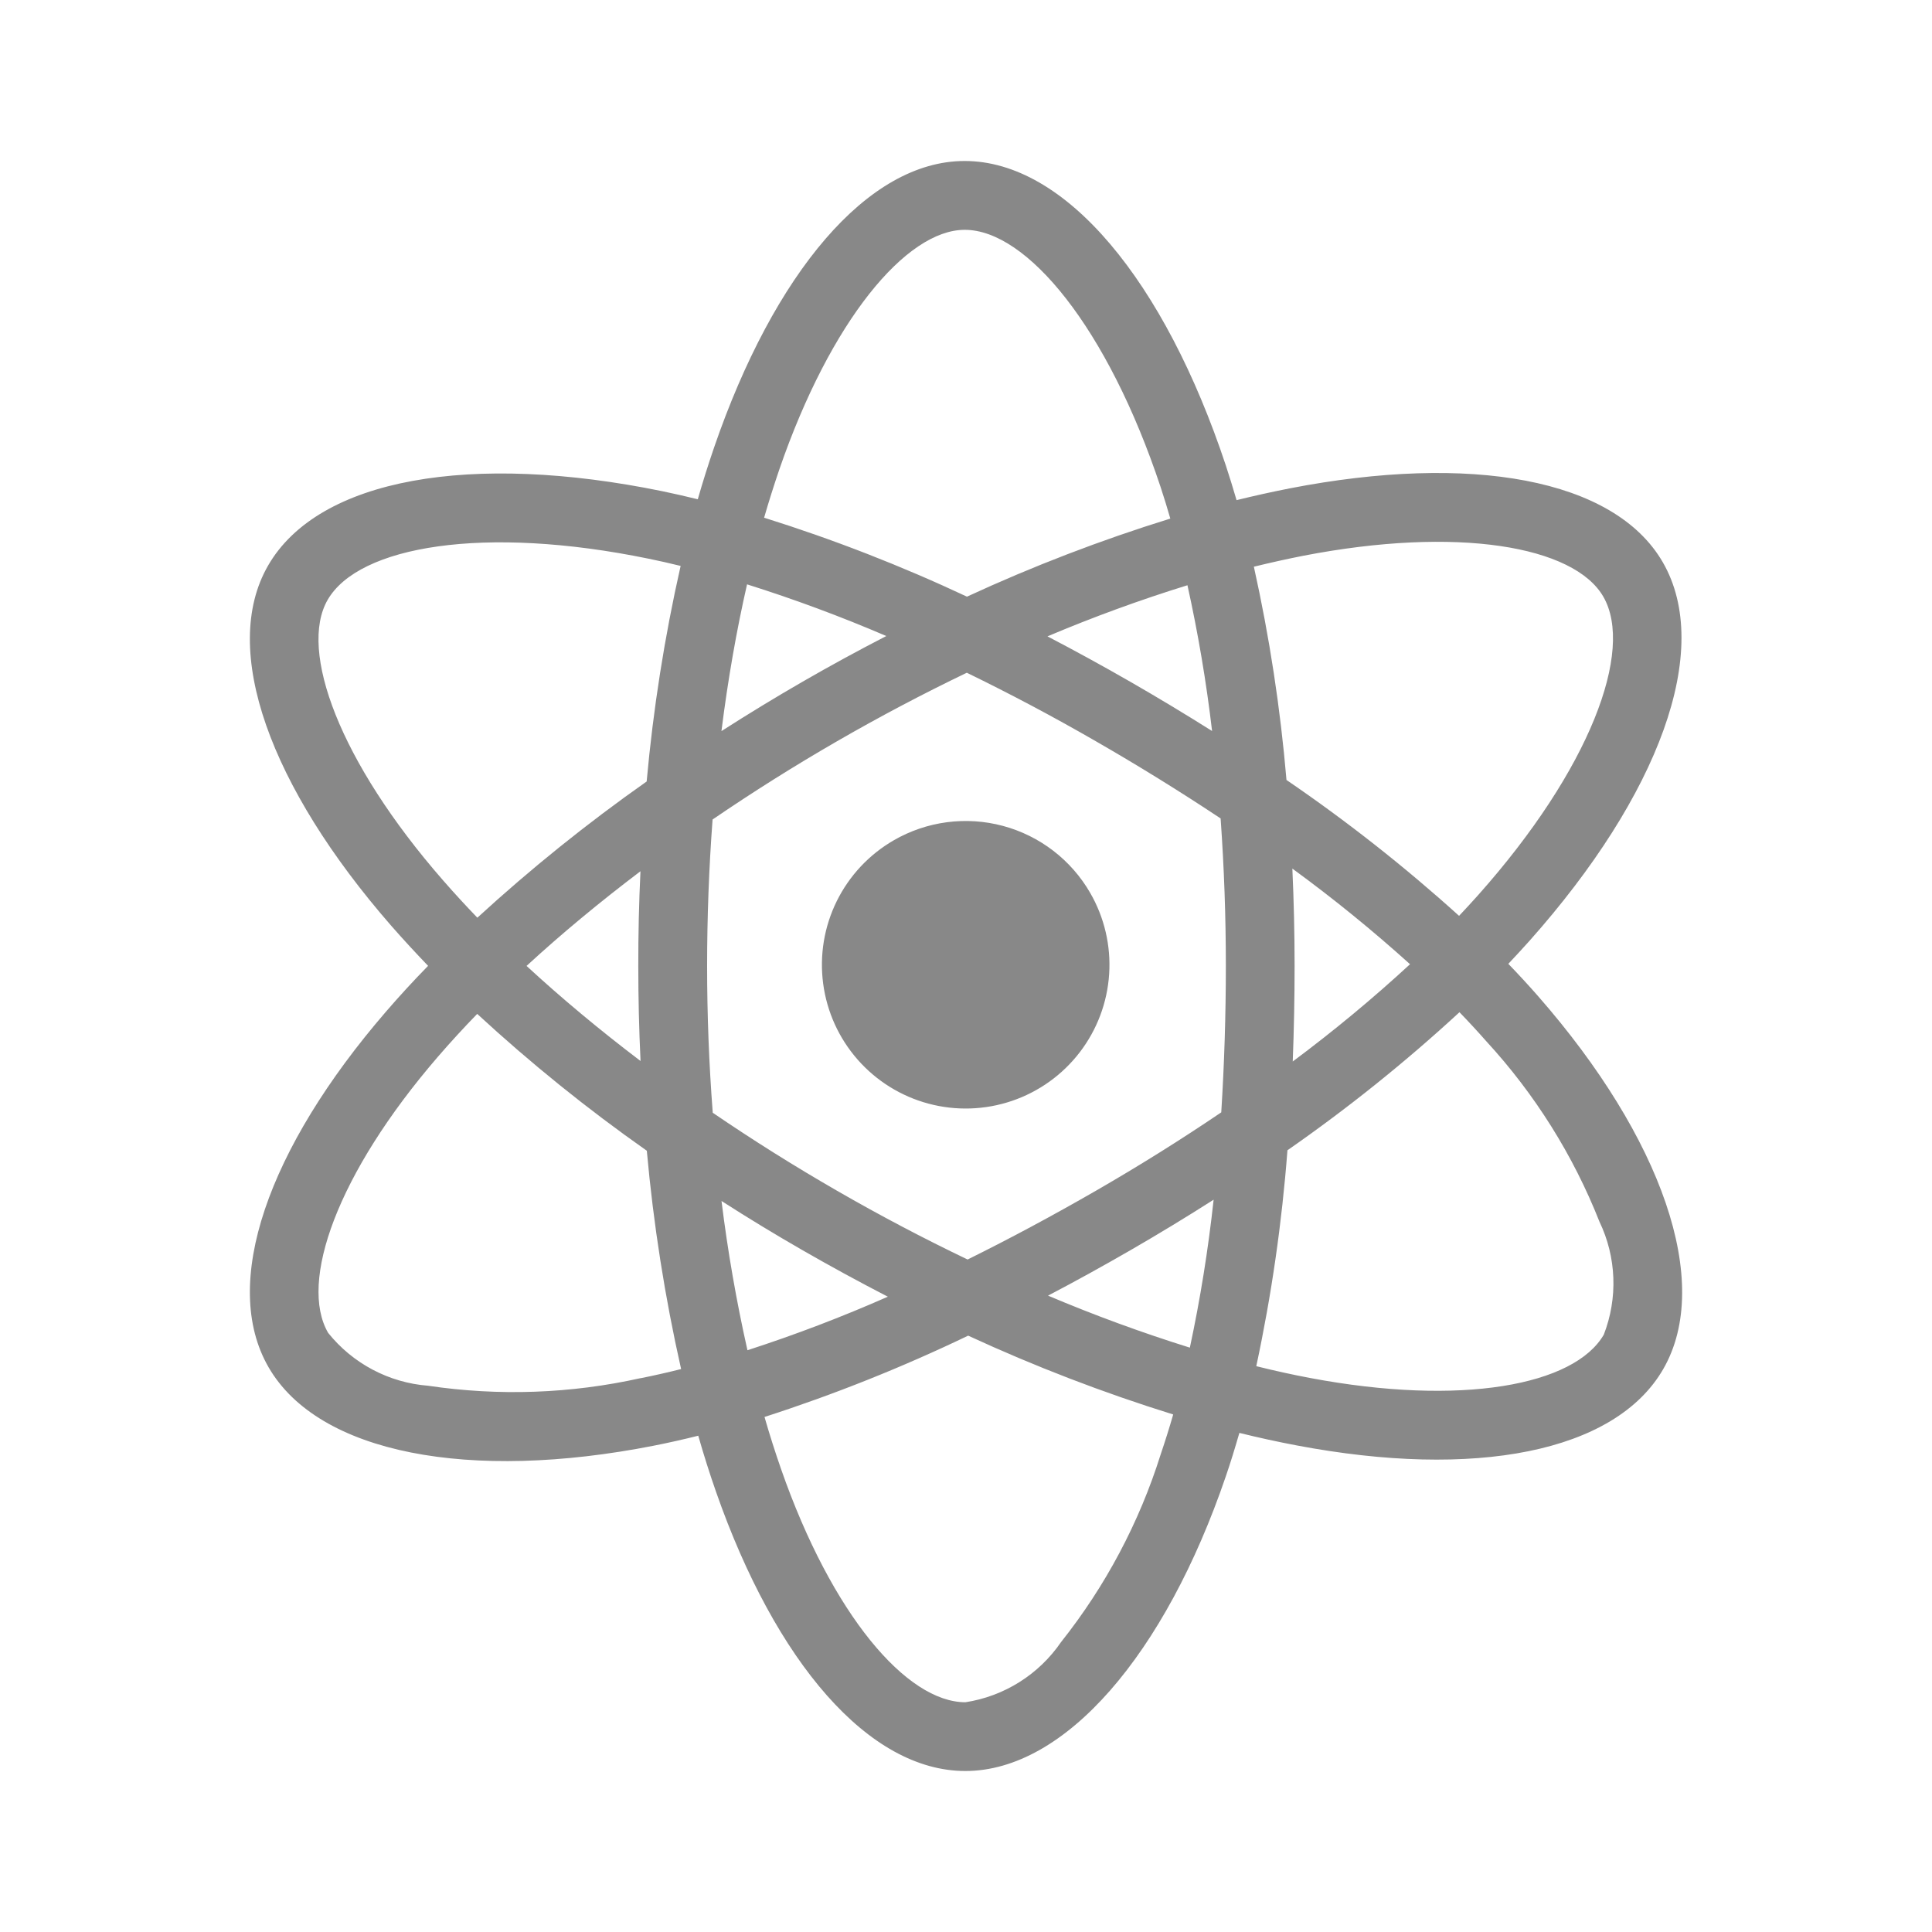 <svg width="100" height="100" viewBox="0 0 100 100" fill="none" xmlns="http://www.w3.org/2000/svg">
<path d="M46.263 43.492C44.988 44.228 43.96 45.325 43.309 46.645C42.658 47.965 42.414 49.448 42.606 50.907C42.798 52.367 43.418 53.736 44.389 54.843C45.359 55.949 46.636 56.743 48.057 57.124C49.479 57.505 50.981 57.456 52.375 56.983C53.769 56.51 54.991 55.635 55.887 54.467C56.783 53.3 57.313 51.893 57.409 50.424C57.506 48.956 57.165 47.491 56.429 46.217C55.941 45.37 55.29 44.628 54.515 44.033C53.739 43.438 52.854 43.001 51.91 42.748C50.966 42.495 49.981 42.431 49.013 42.558C48.043 42.686 47.109 43.003 46.263 43.492ZM79.617 51.567C79.128 51.008 78.612 50.449 78.071 49.888C78.449 49.487 78.815 49.089 79.171 48.692C85.858 41.175 88.683 33.633 86.067 29.104C83.558 24.758 76.096 23.462 66.75 25.279C65.831 25.46 64.915 25.663 64.004 25.887C63.829 25.288 63.645 24.69 63.45 24.096C60.279 14.542 55.158 8.329 49.925 8.333C44.908 8.333 40.058 14.154 36.962 23.158C36.657 24.047 36.375 24.942 36.117 25.842C35.508 25.692 34.897 25.553 34.283 25.425C24.425 23.404 16.488 24.738 13.875 29.275C11.371 33.621 13.988 40.733 20.242 47.908C20.864 48.617 21.503 49.311 22.158 49.992C21.383 50.783 20.654 51.579 19.971 52.371C13.867 59.446 11.4 66.438 13.9 70.767C16.483 75.242 24.308 76.704 33.837 74.829C34.61 74.676 35.378 74.504 36.142 74.312C36.419 75.287 36.726 76.255 37.062 77.217C40.146 86.037 44.967 91.667 49.967 91.667C55.133 91.667 60.308 85.612 63.446 76.421C63.696 75.696 63.925 74.942 64.15 74.167C65.136 74.411 66.129 74.628 67.129 74.817C76.308 76.554 83.596 75.192 86.092 70.858C88.671 66.379 86.008 58.871 79.617 51.567ZM16.958 31.05C18.567 28.258 25.054 27.167 33.567 28.917C34.111 29.028 34.665 29.153 35.229 29.292C34.397 32.968 33.81 36.696 33.471 40.45C30.401 42.609 27.474 44.964 24.708 47.5C24.1 46.869 23.507 46.224 22.929 45.562C17.567 39.421 15.45 33.671 16.958 31.05ZM33.154 54.917C31.029 53.304 29.05 51.654 27.254 49.996C29.046 48.346 31.025 46.704 33.15 45.096C33.072 46.732 33.035 48.369 33.038 50.008C33.038 51.647 33.076 53.283 33.154 54.917ZM33.154 71.333C29.543 72.138 25.814 72.27 22.154 71.725C21.151 71.647 20.174 71.363 19.285 70.892C18.396 70.421 17.612 69.773 16.983 68.987C15.463 66.362 17.446 60.746 22.667 54.696C23.322 53.938 24 53.199 24.7 52.479C27.467 55.031 30.4 57.398 33.479 59.562C33.821 63.364 34.414 67.139 35.254 70.862C34.56 71.037 33.858 71.196 33.15 71.338L33.154 71.333ZM62.737 37.837C61.34 36.957 59.926 36.105 58.496 35.283C57.085 34.472 55.658 33.69 54.217 32.938C56.587 31.936 59.005 31.053 61.462 30.292C62.014 32.784 62.44 35.302 62.737 37.837ZM40.333 24.312C42.983 16.604 46.908 11.896 49.933 11.896C53.154 11.892 57.337 16.971 60.075 25.217C60.253 25.756 60.419 26.297 60.575 26.842C56.981 27.955 53.465 29.305 50.05 30.883C46.646 29.286 43.138 27.921 39.55 26.796C39.792 25.962 40.053 25.135 40.333 24.312ZM38.667 30.246C41.113 31.016 43.519 31.909 45.875 32.921C42.953 34.426 40.108 36.067 37.342 37.842C37.675 35.183 38.121 32.638 38.667 30.246ZM37.346 62.163C38.726 63.049 40.128 63.9 41.55 64.717C43 65.55 44.468 66.35 45.954 67.117C43.581 68.164 41.156 69.089 38.688 69.888C38.114 67.337 37.666 64.761 37.346 62.167V62.163ZM60.079 75.271C58.971 78.8 57.222 82.095 54.921 84.992C54.353 85.822 53.62 86.527 52.769 87.063C51.917 87.599 50.965 87.955 49.971 88.108C46.933 88.108 43.062 83.588 40.429 76.042C40.118 75.15 39.832 74.25 39.571 73.342C43.176 72.179 46.698 70.773 50.112 69.133C53.557 70.724 57.102 72.087 60.725 73.213C60.525 73.904 60.31 74.59 60.079 75.271ZM61.587 69.754C59.098 68.977 56.648 68.078 54.246 67.062C55.66 66.321 57.083 65.536 58.517 64.708C59.989 63.858 61.422 62.987 62.817 62.096C62.538 64.668 62.128 67.224 61.587 69.754ZM63.45 49.992C63.45 52.522 63.371 55.05 63.212 57.575C61.158 58.967 58.992 60.325 56.737 61.625C54.487 62.921 52.267 64.112 50.083 65.192C47.786 64.092 45.533 62.906 43.325 61.633C41.131 60.369 38.986 59.024 36.892 57.596C36.697 55.068 36.6 52.538 36.6 50.004C36.6 47.474 36.694 44.944 36.883 42.417C41.072 39.557 45.471 37.018 50.042 34.821C52.308 35.924 54.535 37.105 56.721 38.367C58.915 39.628 61.068 40.96 63.179 42.362C63.36 44.901 63.45 47.444 63.45 49.992ZM67.433 28.771C75.442 27.217 81.475 28.262 82.987 30.883C84.6 33.675 82.292 39.833 76.513 46.325C76.193 46.683 75.862 47.043 75.521 47.404C72.706 44.86 69.722 42.51 66.588 40.371C66.272 36.658 65.708 32.971 64.9 29.333C65.761 29.122 66.606 28.935 67.433 28.771ZM66.892 44.958C69.007 46.502 71.04 48.154 72.983 49.908C71.049 51.691 69.022 53.371 66.912 54.942C66.976 53.292 67.008 51.642 67.008 49.992C67.008 48.314 66.969 46.636 66.892 44.958ZM83.013 69.079C81.496 71.708 75.646 72.804 67.792 71.321C66.892 71.151 65.969 70.949 65.025 70.713C65.814 67.028 66.352 63.295 66.638 59.538C69.766 57.362 72.741 54.975 75.542 52.392C76.033 52.9 76.5 53.406 76.942 53.908C79.446 56.632 81.428 59.793 82.787 63.233C83.223 64.141 83.467 65.127 83.506 66.133C83.545 67.138 83.377 68.141 83.013 69.079Z" fill="#888888"/>
</svg>
